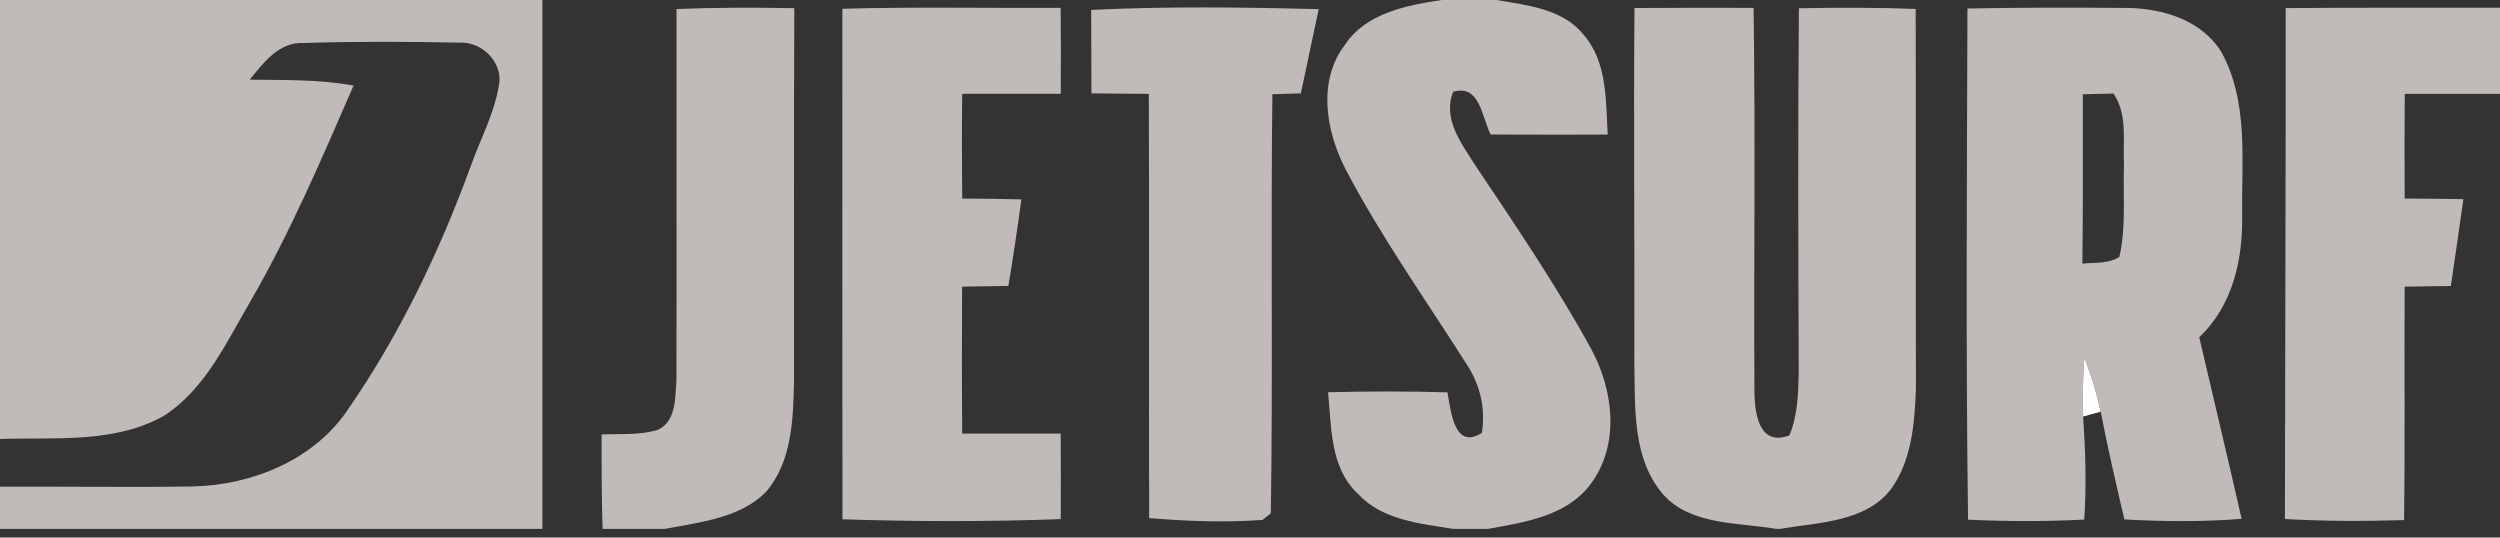 <svg width="200" height="43" viewBox="0 0 200 43" fill="none" xmlns="http://www.w3.org/2000/svg">
<rect x="0" y="0" width="200" height="43" fill="#333333" stroke="none"/>
<g clip-path="url(#clip0_140_6)">
<path d="M0 0H43.39C43.39 14.1 43.39 28.207 43.39 42.308H0V38.936C5.153 38.91 10.305 38.996 15.451 38.916C20.19 38.804 25.078 36.788 27.77 32.855C31.946 26.832 35.132 20.195 37.634 13.36C38.427 11.106 39.627 8.951 39.953 6.564C40.102 4.846 38.475 3.299 36.725 3.411C32.603 3.325 28.461 3.312 24.339 3.438C22.312 3.332 21.091 5.004 19.98 6.373C22.753 6.419 25.546 6.333 28.285 6.849C25.722 12.725 23.207 18.642 19.98 24.201C18.102 27.407 16.461 31.017 13.248 33.185C9.281 35.505 4.434 34.977 0 35.115V0Z" fill="#C0BBB8"/>
<path d="M115.342 0H119.708C122.149 0.41 124.976 0.701 126.644 2.724C128.603 4.938 128.454 8.032 128.617 10.769C125.498 10.775 122.38 10.775 119.254 10.762C118.563 9.46 118.42 6.703 116.251 7.344C115.403 9.506 116.888 11.436 117.993 13.181C121.214 17.994 124.481 22.793 127.268 27.864C129.078 31.175 129.627 35.572 127.234 38.745C125.356 41.27 121.973 41.792 119.044 42.308H116.244C113.586 41.885 110.556 41.594 108.637 39.511C106.386 37.409 106.529 34.17 106.244 31.38C109.424 31.301 112.61 31.294 115.797 31.387C116.061 32.841 116.339 36.061 118.549 34.626C118.861 32.729 118.42 30.792 117.356 29.179C114.075 24.003 110.502 18.979 107.654 13.558C106.081 10.511 105.369 6.505 107.6 3.576C109.281 1.051 112.508 0.423 115.342 0Z" fill="#C0BBB8"/>
<path d="M54.122 0.721C57.261 0.595 60.4 0.595 63.546 0.654C63.498 10.577 63.532 20.493 63.525 30.409C63.451 33.476 63.397 36.913 61.248 39.386C59.153 41.462 55.986 41.772 53.207 42.308H48.21C48.129 39.796 48.122 37.277 48.129 34.758C49.641 34.686 51.2 34.838 52.658 34.375C54.108 33.674 54.007 31.784 54.115 30.448C54.142 20.539 54.108 10.63 54.122 0.721Z" fill="#C0BBB8"/>
<path d="M67.39 0.701C73.207 0.536 79.031 0.661 84.854 0.628C84.875 2.922 84.875 5.209 84.861 7.503C82.231 7.51 79.607 7.51 76.976 7.503C76.942 10.299 76.949 13.089 76.976 15.885C78.549 15.892 80.129 15.905 81.709 15.951C81.403 18.265 81.051 20.572 80.671 22.873C79.437 22.892 78.203 22.919 76.969 22.932C76.949 26.852 76.942 30.772 76.976 34.686C79.6 34.692 82.231 34.686 84.854 34.686C84.868 36.966 84.875 39.247 84.861 41.528C79.044 41.746 73.214 41.726 67.397 41.547C67.376 27.936 67.39 14.319 67.39 0.701Z" fill="#C0BBB8"/>
<path d="M87.295 0.793C93.356 0.496 99.437 0.582 105.498 0.727C105.024 2.975 104.542 5.222 104.068 7.47C103.302 7.49 102.542 7.516 101.79 7.536C101.654 18.708 101.837 29.893 101.668 41.065C101.498 41.197 101.166 41.462 100.997 41.594C97.98 41.812 94.942 41.7 91.932 41.448C91.898 30.138 91.953 18.82 91.905 7.51C90.373 7.503 88.847 7.49 87.315 7.47C87.315 5.242 87.308 3.014 87.295 0.793Z" fill="#C0BBB8"/>
<path d="M130.746 29.106C130.78 19.62 130.678 10.127 130.759 0.641C133.932 0.621 137.112 0.621 140.285 0.628C140.441 10.788 140.298 20.949 140.353 31.103C140.346 32.808 140.603 35.79 143.153 34.831C143.83 33.218 143.864 31.447 143.898 29.728C143.864 20.037 143.83 10.345 143.912 0.661C147.024 0.602 150.142 0.595 153.254 0.714C153.281 10.835 153.247 20.949 153.275 31.063C153.173 33.793 152.956 36.748 151.329 39.069C149.281 41.785 145.478 41.785 142.407 42.308H142.068C139.017 41.779 135.2 42.043 132.997 39.492C130.576 36.603 130.82 32.617 130.746 29.106Z" fill="#C0BBB8"/>
<path d="M157.397 0.681C161.661 0.595 165.925 0.602 170.19 0.635C173.044 0.674 176.156 1.633 177.702 4.151C179.898 8.124 179.322 12.825 179.369 17.174C179.444 20.704 178.637 24.433 175.939 26.978C177.064 31.823 178.231 36.656 179.329 41.508C176.21 41.752 173.078 41.726 169.953 41.554C169.275 38.692 168.617 35.823 168.054 32.934C167.742 31.46 167.281 30.012 166.746 28.597C166.624 30.171 166.603 31.751 166.651 33.324C166.834 36.067 166.929 38.824 166.739 41.567C163.647 41.726 160.542 41.719 157.444 41.574C157.261 27.943 157.356 14.312 157.397 0.681ZM166.624 7.543C166.644 12.058 166.637 16.579 166.59 21.094C167.58 20.975 168.685 21.134 169.553 20.539C170.102 18.139 169.831 15.647 169.919 13.201C169.81 11.291 170.237 9.182 169.078 7.483C168.468 7.496 167.241 7.523 166.624 7.543Z" fill="#C0BBB8"/>
<path d="M182.854 0.648C188.569 0.595 194.285 0.635 200 0.621V7.51C197.458 7.51 194.915 7.51 192.38 7.51C192.359 10.299 192.359 13.096 192.373 15.885C193.932 15.892 195.505 15.905 197.071 15.931C196.746 18.245 196.407 20.566 196.068 22.879C194.834 22.892 193.6 22.912 192.373 22.932C192.332 29.153 192.414 35.38 192.325 41.607C189.146 41.706 185.966 41.7 182.793 41.521C182.807 27.897 182.868 14.272 182.854 0.648Z" fill="#C0BBB8"/>
<path d="M166.651 33.324C166.603 31.751 166.624 30.171 166.746 28.597C167.281 30.012 167.742 31.46 168.054 32.934C167.702 33.033 167.003 33.225 166.651 33.324Z" fill="#FEFEFE"/>
</g>
<defs>
<clipPath id="clip0_140_6">
<rect width="200" height="42.308" fill="white"/>
</clipPath>
</defs>
</svg>
